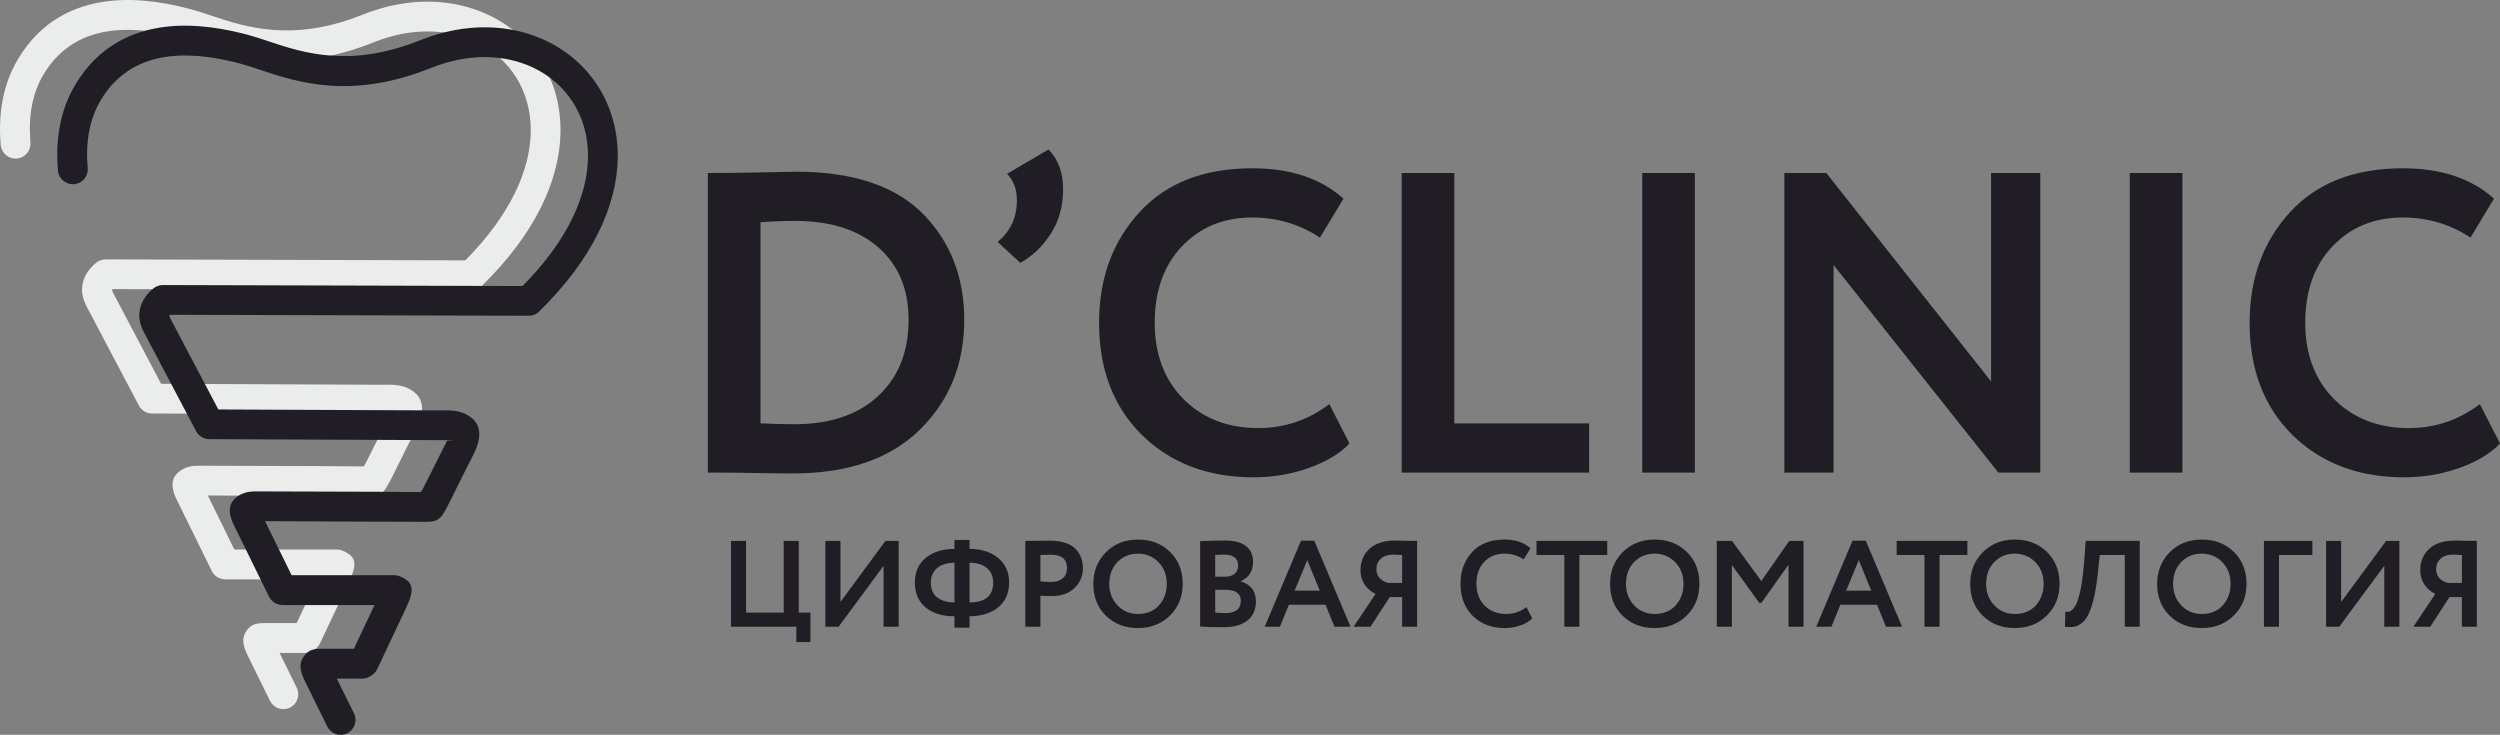 <?xml version="1.0" encoding="UTF-8"?>
<!DOCTYPE svg PUBLIC "-//W3C//DTD SVG 1.1//EN" "http://www.w3.org/Graphics/SVG/1.1/DTD/svg11.dtd">
<!-- Creator: CorelDRAW 2020 (64-Bit) -->
<svg xmlns="http://www.w3.org/2000/svg" xml:space="preserve" width="278.937mm" height="81.986mm" version="1.1" style="shape-rendering:geometricPrecision; text-rendering:geometricPrecision; image-rendering:optimizeQuality; fill-rule:evenodd; clip-rule:evenodd"
viewBox="0 0 30199.4 8876.25"
 xmlns:xlink="http://www.w3.org/1999/xlink"
 xmlns:xodm="http://www.corel.com/coreldraw/odm/2003">
 <rect x="0" y="0" width="30199.4" height="8876.25" fill="#808080" stroke="none"/>
 <defs>
  <style type="text/css">
   <![CDATA[
    .fil0 {fill:#EBECEC}
    .fil1 {fill:#211D25}
    .fil2 {fill:#211D25;fill-rule:nonzero}
   ]]>
  </style>
 </defs>
 <g id="Слой_x0020_1">
  <g id="_2776634848176">
   <path class="fil0" d="M367.81 1720.13c8.55,99.14 -64.89,186.5 -164.04,195.04 -99.14,8.55 -186.5,-64.89 -195.04,-164.04 -15.72,-177.92 -11.76,-365.26 24.84,-551.8 32.31,-164.54 90.07,-327.72 181.85,-482.25 279.24,-469.96 686.65,-653.72 1088.5,-702.94 382.82,-46.83 755.03,32.41 996.19,95.87 75.57,19.87 161.35,48.49 254.04,79.36 412.09,137.32 980.12,326.61 1827.35,-12.7 555.65,-222.49 1094.61,-196.82 1519.3,3.82 264.56,124.96 484.66,317.82 637.54,561.07 152.4,242.6 237.34,534.5 232.04,858.12 -9.08,555.9 -286.05,1205.88 -950.59,1853.8 -37.24,36.24 -86.17,53.07 -134.3,50.66l-4329.6 -11.71c-2.01,10.52 -0.76,24.01 7.94,40.52l582.05 1103.06 2640.35 11.47 43.23 -0.36c97.59,-1.3 209.32,-2.81 304.68,45.32 155.36,78.41 228.55,219.6 92.12,489.82l-124.75 247.55c-69.11,137.97 -39.61,80.29 -148.39,298.63 -133.69,268.41 -142.77,268.3 -388.56,264.63 -617.92,0 -1236.49,-5.31 -1854.48,-7.8l320.76 652.79 1179.79 -0.18c54.7,-1.8 94.49,-2.99 145.51,21.03 151.06,71.24 158.97,160.07 55.49,379.31l-323.11 684.63c-29.6,66.12 -44.38,98.1 -104.34,133.86 -56.29,33.53 -89.02,32.41 -152.33,30.47l-254.64 -0.18 207.02 419.84c43.91,89.06 7.35,196.93 -81.7,240.84 -89.05,43.91 -196.93,7.36 -240.84,-81.7l-267.99 -543.46c-64.42,-130.56 -73.62,-213.62 -21.59,-294.64 62.05,-96.55 134.29,-101.41 246.78,-101.41l364.47 0 249.16 -527.86 -1113.12 0 0 -0.73c-66.38,-0.03 -130.16,-37.03 -161.26,-100.65l-426.08 -867.12c-98.14,-199.78 -34.98,-307.97 93.34,-371.07 69.98,-34.35 142.41,-33.75 206.63,-33.21 645.61,4.22 1292.05,0.97 1937.49,8.15 26.86,0.39 28.26,-0.22 61.07,-66.13 25.78,-51.77 -28.81,58.08 149.84,-298.63l124.74 -248.91c12.47,-24.73 96.08,7.9 67.02,-6.78 -17.7,-8.94 -82.2,-8.08 -138.47,-7.32l-48.93 0.37 -2737.73 -11.9c-68.07,3.75 -135.34,-31.55 -169.17,-95.79l-632.34 -1198.35c-177.2,-335.8 133,-538.71 133.87,-539.25 28.15,-17.7 61.43,-28.16 97.16,-28.16l4343.81 11.76c552.23,-556.56 783.45,-1096.54 790.91,-1550.81 4.11,-250.93 -60.75,-475.66 -177.17,-660.96 -116.02,-184.59 -284.1,-331.48 -486.83,-427.24 -339.01,-160.15 -775.4,-178.22 -1232.02,4.61 -968.8,387.97 -1609.18,174.58 -2073.8,19.76 -82.02,-27.29 -157.87,-52.64 -232.9,-72.35 -211.86,-55.75 -537.35,-125.58 -861,-85.98 -304.51,37.28 -612.66,175.54 -822.27,528.28 -69.44,116.88 -113.39,241.6 -138.23,368.18 -29.42,149.87 -32.31,303.75 -19.22,451.79z"/>
   <path class="fil1" d="M1059.39 2030.12c8.54,99.14 -64.89,186.5 -164.04,195.04 -99.15,8.55 -186.5,-64.89 -195.05,-164.03 -15.72,-177.92 -11.75,-365.27 24.85,-551.8 32.31,-164.55 90.06,-327.73 181.85,-482.26 279.23,-469.95 686.63,-653.72 1088.5,-702.94 382.81,-46.83 755.03,32.41 996.19,95.87 75.57,19.87 161.34,48.49 254.04,79.36 412.09,137.32 980.12,326.61 1827.34,-12.69 555.66,-222.49 1094.62,-196.82 1519.3,3.82 264.57,124.96 484.67,317.8 637.54,561.06 152.41,242.61 237.34,534.5 232.05,858.12 -9.08,555.91 -286.05,1205.88 -950.59,1853.8 -37.24,36.24 -86.17,53.07 -134.3,50.66l-4329.6 -11.71c-2.01,10.52 -0.76,24.01 7.94,40.52l582.05 1103.06 2640.35 11.47 43.22 -0.36c97.6,-1.3 209.33,-2.81 304.69,45.32 155.35,78.42 228.54,219.6 92.11,489.82l-124.74 247.55c-69.12,137.97 -39.63,80.29 -148.39,298.63 -133.69,268.41 -142.78,268.3 -388.56,264.63 -617.92,0 -1236.5,-5.31 -1854.49,-7.8l320.77 652.79 1179.79 -0.18c54.69,-1.8 94.49,-2.99 145.51,21.03 151.06,71.24 158.96,160.07 55.49,379.32l-323.11 684.62c-29.6,66.12 -44.39,98.1 -104.35,133.86 -56.28,33.53 -89.02,32.41 -152.32,30.47l-254.65 -0.17 207.03 419.83c43.91,89.06 7.35,196.93 -81.7,240.84 -89.06,43.92 -196.93,7.36 -240.84,-81.69l-267.99 -543.47c-64.43,-130.56 -73.62,-213.62 -21.6,-294.64 62.06,-96.55 134.3,-101.41 246.79,-101.41l364.47 0 249.16 -527.86 -1113.12 0 0 -0.73c-66.38,-0.03 -130.16,-37.03 -161.27,-100.65l-426.08 -867.12c-98.13,-199.77 -34.97,-307.97 93.35,-371.07 69.98,-34.35 142.41,-33.75 206.63,-33.21 645.61,4.22 1292.05,0.97 1937.48,8.15 26.86,0.4 28.27,-0.22 61.08,-66.12 25.78,-51.77 -28.81,58.07 149.83,-298.64l124.75 -248.91c12.47,-24.73 96.08,7.9 67.02,-6.78 -17.7,-8.93 -82.2,-8.08 -138.48,-7.32l-48.93 0.37 -2737.72 -11.9c-68.07,3.75 -135.34,-31.55 -169.17,-95.79l-632.34 -1198.35c-177.21,-335.77 132.99,-538.71 133.86,-539.25 28.16,-17.7 61.44,-28.16 97.17,-28.16l4343.81 11.76c552.23,-556.56 783.45,-1096.54 790.91,-1550.81 4.11,-250.93 -60.75,-475.66 -177.17,-660.96 -116.02,-184.59 -284.1,-331.48 -486.83,-427.24 -339.01,-160.15 -775.4,-178.21 -1232.02,4.61 -968.8,387.98 -1609.18,174.58 -2073.8,19.76 -82.02,-27.28 -157.87,-52.64 -232.9,-72.35 -211.86,-55.74 -537.35,-125.58 -861,-85.98 -304.51,37.28 -612.66,175.54 -822.27,528.28 -69.44,116.89 -113.4,241.6 -138.23,368.18 -29.42,149.88 -32.31,303.75 -19.22,451.79z"/>
   <path class="fil2" d="M9619.42 7570.48l-789.28 0 0 -1036.57 182.14 0 0 866.28 454.62 0 0 -866.28 182.13 0 0 866.28 140.69 0 0 355.39 -170.29 0 0 -185.1zm1054.33 -735.96l-543.46 735.96 -159.92 0 0 -1036.57 182.15 0 0 737.44 543.46 -737.44 159.92 0 0 1036.57 -182.15 0 0 -735.96zm1038.06 747.8l-182.15 0 0 -137.71c-144.12,0 -260.12,-35.54 -347.98,-106.62 -86.88,-72.07 -130.32,-172.27 -130.32,-300.61 0,-127.34 43.44,-226.56 130.32,-297.63 87.86,-72.06 203.85,-108.6 347.98,-109.59l0 -108.1 182.15 0 0 108.1c143.15,0.99 258.65,38 346.52,111.07 87.86,73.04 131.78,171.77 131.78,296.15 0,126.37 -43.92,226.07 -131.78,299.13 -86.88,70.09 -202.38,106.11 -346.52,108.1l0 137.71zm285.79 -544.95c0,-73.06 -24.67,-131.05 -74.03,-173.98 -49.37,-42.94 -119.95,-64.92 -211.76,-65.89l0 479.76c190.53,-0.99 285.79,-80.94 285.79,-239.89zm-753.73 0c0,77.02 24.68,135.99 74.04,176.96 49.36,40.98 119.94,61.94 211.75,62.92l0 -479.76c-90.81,0.97 -161.15,22.95 -211.01,65.89 -49.86,42.94 -74.78,100.93 -74.78,173.98zm1323.84 158.45l0 374.65 -182.15 0 0 -1036.57c43.44,0 90.33,-0.5 140.68,-1.48 51.33,-0.99 102.67,-1.48 154,-1.48 73.06,0 136.48,9.14 190.29,27.4 53.81,18.25 95.51,43.43 125.13,75.52 29.61,32.09 51.33,67.12 65.14,105.15 13.81,38 20.73,79.71 20.73,125.11 0,93.8 -33.56,173.26 -100.7,238.42 -66.14,65.15 -158.93,97.73 -278.38,97.73 -60.23,0 -105.14,-1.48 -134.75,-4.45zm130.3 -494.59l-130.3 2.97 0 318.38c52.31,4.94 95.26,7.41 128.83,7.41 58.25,0 104.89,-14.32 139.94,-42.94 35.03,-28.64 52.55,-70.09 52.55,-124.41 0,-107.59 -63.67,-161.4 -191.02,-161.4zm509.4 350.96c0,-151.04 50.34,-277.9 151.04,-380.56 102.66,-102.69 232,-154.01 387.97,-154.01 155.97,0 284.8,49.36 386.49,148.08 102.67,99.71 154.01,228.55 154.01,386.49 0,155 -51.34,282.83 -154.01,383.53 -102.67,100.7 -231.51,151.04 -386.49,151.04 -155.97,0 -284.8,-49.36 -386.49,-148.08 -101.68,-98.73 -152.53,-227.56 -152.53,-386.5zm192.5 0c0,104.64 33.06,191.52 99.22,260.63 66.14,69.1 148.58,103.65 247.3,103.65 106.61,0 191.02,-34.56 253.22,-103.65 63.17,-69.11 94.75,-155.99 94.75,-260.63 0,-105.64 -33.55,-193 -100.68,-262.11 -67.15,-68.11 -149.57,-102.16 -247.3,-102.16 -99.71,0 -182.64,34.05 -248.78,102.16 -65.14,68.13 -97.73,155.49 -97.73,262.11zm1097.29 516.81l0 -1032.13c106.62,-4.94 206.33,-7.41 299.13,-7.41 114.51,0 199.91,22.7 256.19,68.13 56.26,45.41 84.39,108.09 84.39,188.06 0,111.55 -49.36,190.04 -148.08,235.45l0 2.97c56.27,14.8 100.69,42.69 133.28,83.67 32.57,40.97 48.85,93.53 48.85,157.7 0,100.7 -34.54,177.7 -103.64,231 -69.11,53.31 -162.89,79.97 -281.36,79.97 -118.46,0 -214.71,-2.47 -288.76,-7.39zm310.98 -444.25l-128.84 0 0 273.96c46.39,4.93 86.37,7.39 119.95,7.39 126.36,0 189.54,-49.86 189.54,-149.55 0,-43.45 -15.8,-76.26 -47.39,-98.49 -31.58,-22.19 -76.01,-33.31 -133.26,-33.31zm-14.82 -425c-43.44,0 -81.45,1.48 -114.01,4.45l0 262.1 122.9 0c46.4,0 83.68,-11.84 111.8,-35.53 28.14,-23.71 42.2,-57.76 42.2,-102.18 0,-41.46 -14.3,-73.3 -42.94,-95.51 -28.61,-22.21 -68.61,-33.32 -119.95,-33.32zm667.86 870.73l-183.62 0 438.3 -1039.54 159.94 0 438.32 1039.54 -193.98 0 -108.09 -265.08 -442.76 0 -108.1 265.08zm481.25 -435.37l-151.04 -368.72 -152.51 368.72 303.56 0zm1175.77 435.37l-180.66 0 0 -358.36 -149.55 0 -232.49 358.36 -204.36 0 265.08 -395.38c-55.29,-27.64 -99.46,-66.14 -132.54,-115.5 -33.08,-49.38 -49.61,-106.63 -49.61,-171.77 0,-103.66 35.54,-189.07 106.62,-256.19 71.08,-68.11 177.71,-102.18 319.86,-102.18 1.96,0 45.41,1.01 130.3,2.97 43.44,0.99 85.9,1.48 127.35,1.48l0 1036.57zm-346.49 -528.64l165.83 0 0 -337.64c-50.33,-2.97 -88.35,-4.45 -114.01,-4.45 -59.24,0 -106.86,16.3 -142.9,48.87 -36.02,32.58 -54.05,75.03 -54.05,127.35 0,43.44 13.58,79.72 40.73,108.83 27.13,29.12 61.94,48.15 104.4,57.03zm1667.36 291.7l69.62 136.24c-32.59,34.55 -79.23,62.69 -139.93,84.4 -60.73,21.73 -124.64,32.58 -191.78,32.58 -157.94,0 -286.78,-48.86 -386.49,-146.6 -98.72,-97.73 -148.06,-227.06 -148.06,-387.97 0,-154.01 46.89,-281.85 140.66,-383.52 92.81,-100.7 222.62,-151.04 389.47,-151.04 132.28,0 237.42,35.03 315.41,105.13l-81.45 134.76c-70.09,-46.39 -148.09,-69.59 -233.96,-69.59 -98.72,0 -179.68,33.08 -242.85,99.22 -63.19,66.14 -94.79,154.48 -94.79,265.06 0,108.59 33.08,196.46 99.22,263.58 67.15,67.12 153.52,100.7 259.16,100.7 90.81,0 172.76,-27.64 245.8,-82.93zm457.59 -629.34l-336.14 0 0 -170.29 854.44 0 0 170.29 -336.14 0 0 866.28 -182.15 0 0 -866.28zm552.35 347.99c0,-151.04 50.33,-277.9 151.03,-380.56 102.67,-102.69 232,-154.01 387.97,-154.01 155.98,0 284.82,49.36 386.49,148.08 102.67,99.71 154.01,228.55 154.01,386.49 0,155 -51.34,282.83 -154.01,383.53 -102.66,100.7 -231.49,151.04 -386.49,151.04 -155.97,0 -284.8,-49.36 -386.49,-148.08 -101.68,-98.73 -152.51,-227.56 -152.51,-386.5zm192.49 0c0,104.64 33.08,191.52 99.22,260.63 66.14,69.1 148.6,103.65 247.3,103.65 106.62,0 191.04,-34.56 253.22,-103.65 63.17,-69.11 94.77,-155.99 94.77,-260.63 0,-105.64 -33.56,-193 -100.69,-262.11 -67.14,-68.11 -149.57,-102.16 -247.3,-102.16 -99.71,0 -182.64,34.05 -248.78,102.16 -65.14,68.13 -97.73,155.49 -97.73,262.11zm1279.43 518.29l-182.14 0 0 -1036.57 183.62 0 353.92 484.22 337.62 -484.22 171.77 0 0 1036.57 -180.66 0 0 -749.3 -327.27 460.53 -26.66 0 -330.21 -456.09 0 744.86zm1202.42 0l-183.63 0 438.32 -1039.54 159.94 0 438.32 1039.54 -193.98 0 -108.1 -265.08 -442.75 0 -108.1 265.08zm481.25 -435.37l-151.04 -368.72 -152.51 368.72 303.56 0zm642.68 -430.91l-336.16 0 0 -170.29 854.45 0 0 170.29 -336.16 0 0 866.28 -182.14 0 0 -866.28zm552.34 347.99c0,-151.04 50.34,-277.9 151.04,-380.56 102.66,-102.69 231.99,-154.01 387.97,-154.01 155.97,0 284.8,49.36 386.49,148.08 102.66,99.71 154.01,228.55 154.01,386.49 0,155 -51.35,282.83 -154.01,383.53 -102.67,100.7 -231.51,151.04 -386.49,151.04 -155.98,0 -284.8,-49.36 -386.49,-148.08 -101.68,-98.73 -152.53,-227.56 -152.53,-386.5zm192.5 0c0,104.64 33.06,191.52 99.22,260.63 66.14,69.1 148.58,103.65 247.3,103.65 106.61,0 191.02,-34.56 253.21,-103.65 63.18,-69.11 94.77,-155.99 94.77,-260.63 0,-105.64 -33.55,-193 -100.68,-262.11 -67.15,-68.11 -149.57,-102.16 -247.3,-102.16 -99.71,0 -182.64,34.05 -248.78,102.16 -65.14,68.13 -97.73,155.49 -97.73,262.11zm1855.44 518.29l-180.65 0 0 -866.28 -302.07 0 -20.74 195.46c-11.86,118.46 -27.15,219.66 -45.9,303.58 -18.75,83.91 -39.48,151.03 -62.19,201.37 -22.7,50.35 -49.61,88.86 -80.7,115.52 -31.1,26.66 -63.19,43.19 -96.26,49.61 -33.08,6.42 -71.33,6.65 -114.77,0.74l4.46 -180.66c21.72,2.97 39.48,1.97 53.3,-2.97 13.83,-4.94 30.11,-18.75 48.88,-41.46 20.71,-25.67 37.5,-59.73 50.33,-102.18 35.54,-105.64 61.71,-272.96 78.48,-501.99l14.82 -207.32 653.02 0 0 1036.57zm210.29 -518.29c0,-151.04 50.34,-277.9 151.04,-380.56 102.66,-102.69 231.99,-154.01 387.97,-154.01 155.97,0 284.8,49.36 386.49,148.08 102.66,99.71 154,228.55 154,386.49 0,155 -51.34,282.83 -154,383.53 -102.67,100.7 -231.51,151.04 -386.49,151.04 -155.98,0 -284.82,-49.36 -386.49,-148.08 -101.68,-98.73 -152.53,-227.56 -152.53,-386.5zm192.5 0c0,104.64 33.06,191.52 99.22,260.63 66.14,69.1 148.58,103.65 247.3,103.65 106.61,0 191.02,-34.56 253.21,-103.65 63.18,-69.11 94.77,-155.99 94.77,-260.63 0,-105.64 -33.55,-193 -100.68,-262.11 -67.15,-68.11 -149.57,-102.16 -247.3,-102.16 -99.71,0 -182.64,34.05 -248.78,102.16 -65.14,68.13 -97.73,155.49 -97.73,262.11zm1279.43 518.29l-182.15 0 0 -1036.57 584.92 0 0 170.29 -402.77 0 0 866.28zm1272.01 -735.96l-543.45 735.96 -159.93 0 0 -1036.57 182.15 0 0 737.44 543.46 -737.44 159.92 0 0 1036.57 -182.15 0 0 -735.96zm1118.02 735.96l-180.66 0 0 -358.36 -149.56 0 -232.48 358.36 -204.36 0 265.07 -395.38c-55.29,-27.64 -99.46,-66.14 -132.53,-115.5 -33.08,-49.38 -49.61,-106.63 -49.61,-171.77 0,-103.66 35.53,-189.07 106.61,-256.19 71.08,-68.11 177.71,-102.18 319.86,-102.18 1.97,0 45.41,1.01 130.31,2.97 43.44,0.99 85.89,1.48 127.35,1.48l0 1036.57zm-346.51 -528.64l165.84 0 0 -337.64c-50.34,-2.97 -88.35,-4.45 -114.01,-4.45 -59.24,0 -106.87,16.3 -142.91,48.87 -36.02,32.58 -54.04,75.03 -54.04,127.35 0,43.44 13.57,79.72 40.72,108.83 27.14,29.12 61.95,48.15 104.4,57.03z"/>
   <path class="fil2" d="M8623.01 5708.9l-72.38 0 0 -3619.33 67.21 0c151.67,0 311.95,-1.72 480.86,-5.18 337.79,-6.9 510.14,-10.35 517.04,-10.35 703.19,0 1223.68,179.26 1561.49,537.75 313.66,334.36 470.51,751.43 470.51,1251.24 0,537.74 -180.97,982.4 -542.91,1333.99 -358.48,348.15 -868.63,522.21 -1530.46,522.21 -137.88,0 -282.64,-1.72 -434.32,-5.16 -148.22,-3.45 -320.56,-5.16 -517.05,-5.16zm982.38 -3040.25c-134.43,0 -274.02,5.19 -418.81,15.51l0 2430.13c158.57,6.9 294.72,10.35 408.48,10.35 430.88,0 768.67,-113.77 1013.41,-341.27 244.72,-227.49 367.09,-534.27 367.09,-920.35 0,-368.83 -121.5,-660.09 -364.51,-873.8 -243.01,-213.71 -578.24,-320.58 -1005.66,-320.58zm2559.41 -568.73l501.52 -294.73c117.2,120.65 175.79,280.93 175.79,480.85 0,203.39 -49.1,381.76 -147.35,535.16 -98.23,153.37 -221.47,271.44 -369.69,354.16l-274.03 -253.34c155.11,-127.55 232.66,-294.71 232.66,-501.54 0,-134.43 -39.63,-241.28 -118.91,-320.55zm3893.36 2781.71l243.01 475.68c-113.74,120.64 -276.62,218.87 -488.59,294.71 -212,75.84 -435.19,113.77 -669.58,113.77 -551.53,0 -1001.35,-170.64 -1349.49,-511.89 -344.7,-341.24 -517.04,-792.81 -517.04,-1354.66 0,-537.73 163.73,-984.12 491.18,-1339.16 324.02,-351.57 777.29,-527.37 1359.83,-527.37 461.91,0 829,122.36 1101.31,367.1l-284.38 470.52c-244.72,-162.02 -517.04,-243.01 -816.93,-243.01 -344.7,0 -627.34,115.47 -847.95,346.41 -220.61,230.94 -330.92,539.46 -330.92,925.52 0,379.17 115.49,685.95 346.43,920.35 234.4,234.4 536,351.59 904.83,351.59 317.11,0 603.23,-96.52 858.28,-289.55zm3138.48 827.27l-2264.66 0 0 -3619.33 635.95 0 0 3024.73 1628.7 0 0 594.61zm1277.11 0l-635.97 0 0 -3619.33 635.97 0 0 3619.33zm4172.57 -3619.33l0 3619.33 -506.71 0 -1990.62 -2507.68 0 2507.68 -594.61 0 0 -3619.33 506.71 0 1990.62 2518.02 0 -2518.02 594.61 0zm1716.59 3619.33l-635.98 0 0 -3619.33 635.98 0 0 3619.33zm3593.46 -827.27l243.01 475.68c-113.74,120.64 -276.62,218.87 -488.59,294.71 -212,75.84 -435.19,113.77 -669.58,113.77 -551.52,0 -1001.34,-170.64 -1349.49,-511.89 -344.69,-341.24 -517.04,-792.81 -517.04,-1354.66 0,-537.73 163.73,-984.12 491.19,-1339.16 324.01,-351.57 777.29,-527.37 1359.82,-527.37 461.91,0 829,122.36 1101.31,367.1l-284.38 470.52c-244.72,-162.02 -517.04,-243.01 -816.93,-243.01 -344.7,0 -627.34,115.47 -847.95,346.41 -220.61,230.94 -330.92,539.46 -330.92,925.52 0,379.17 115.49,685.95 346.43,920.35 234.4,234.4 536,351.59 904.83,351.59 317.11,0 603.23,-96.52 858.28,-289.55z"/>
  </g>
 </g>
</svg>
